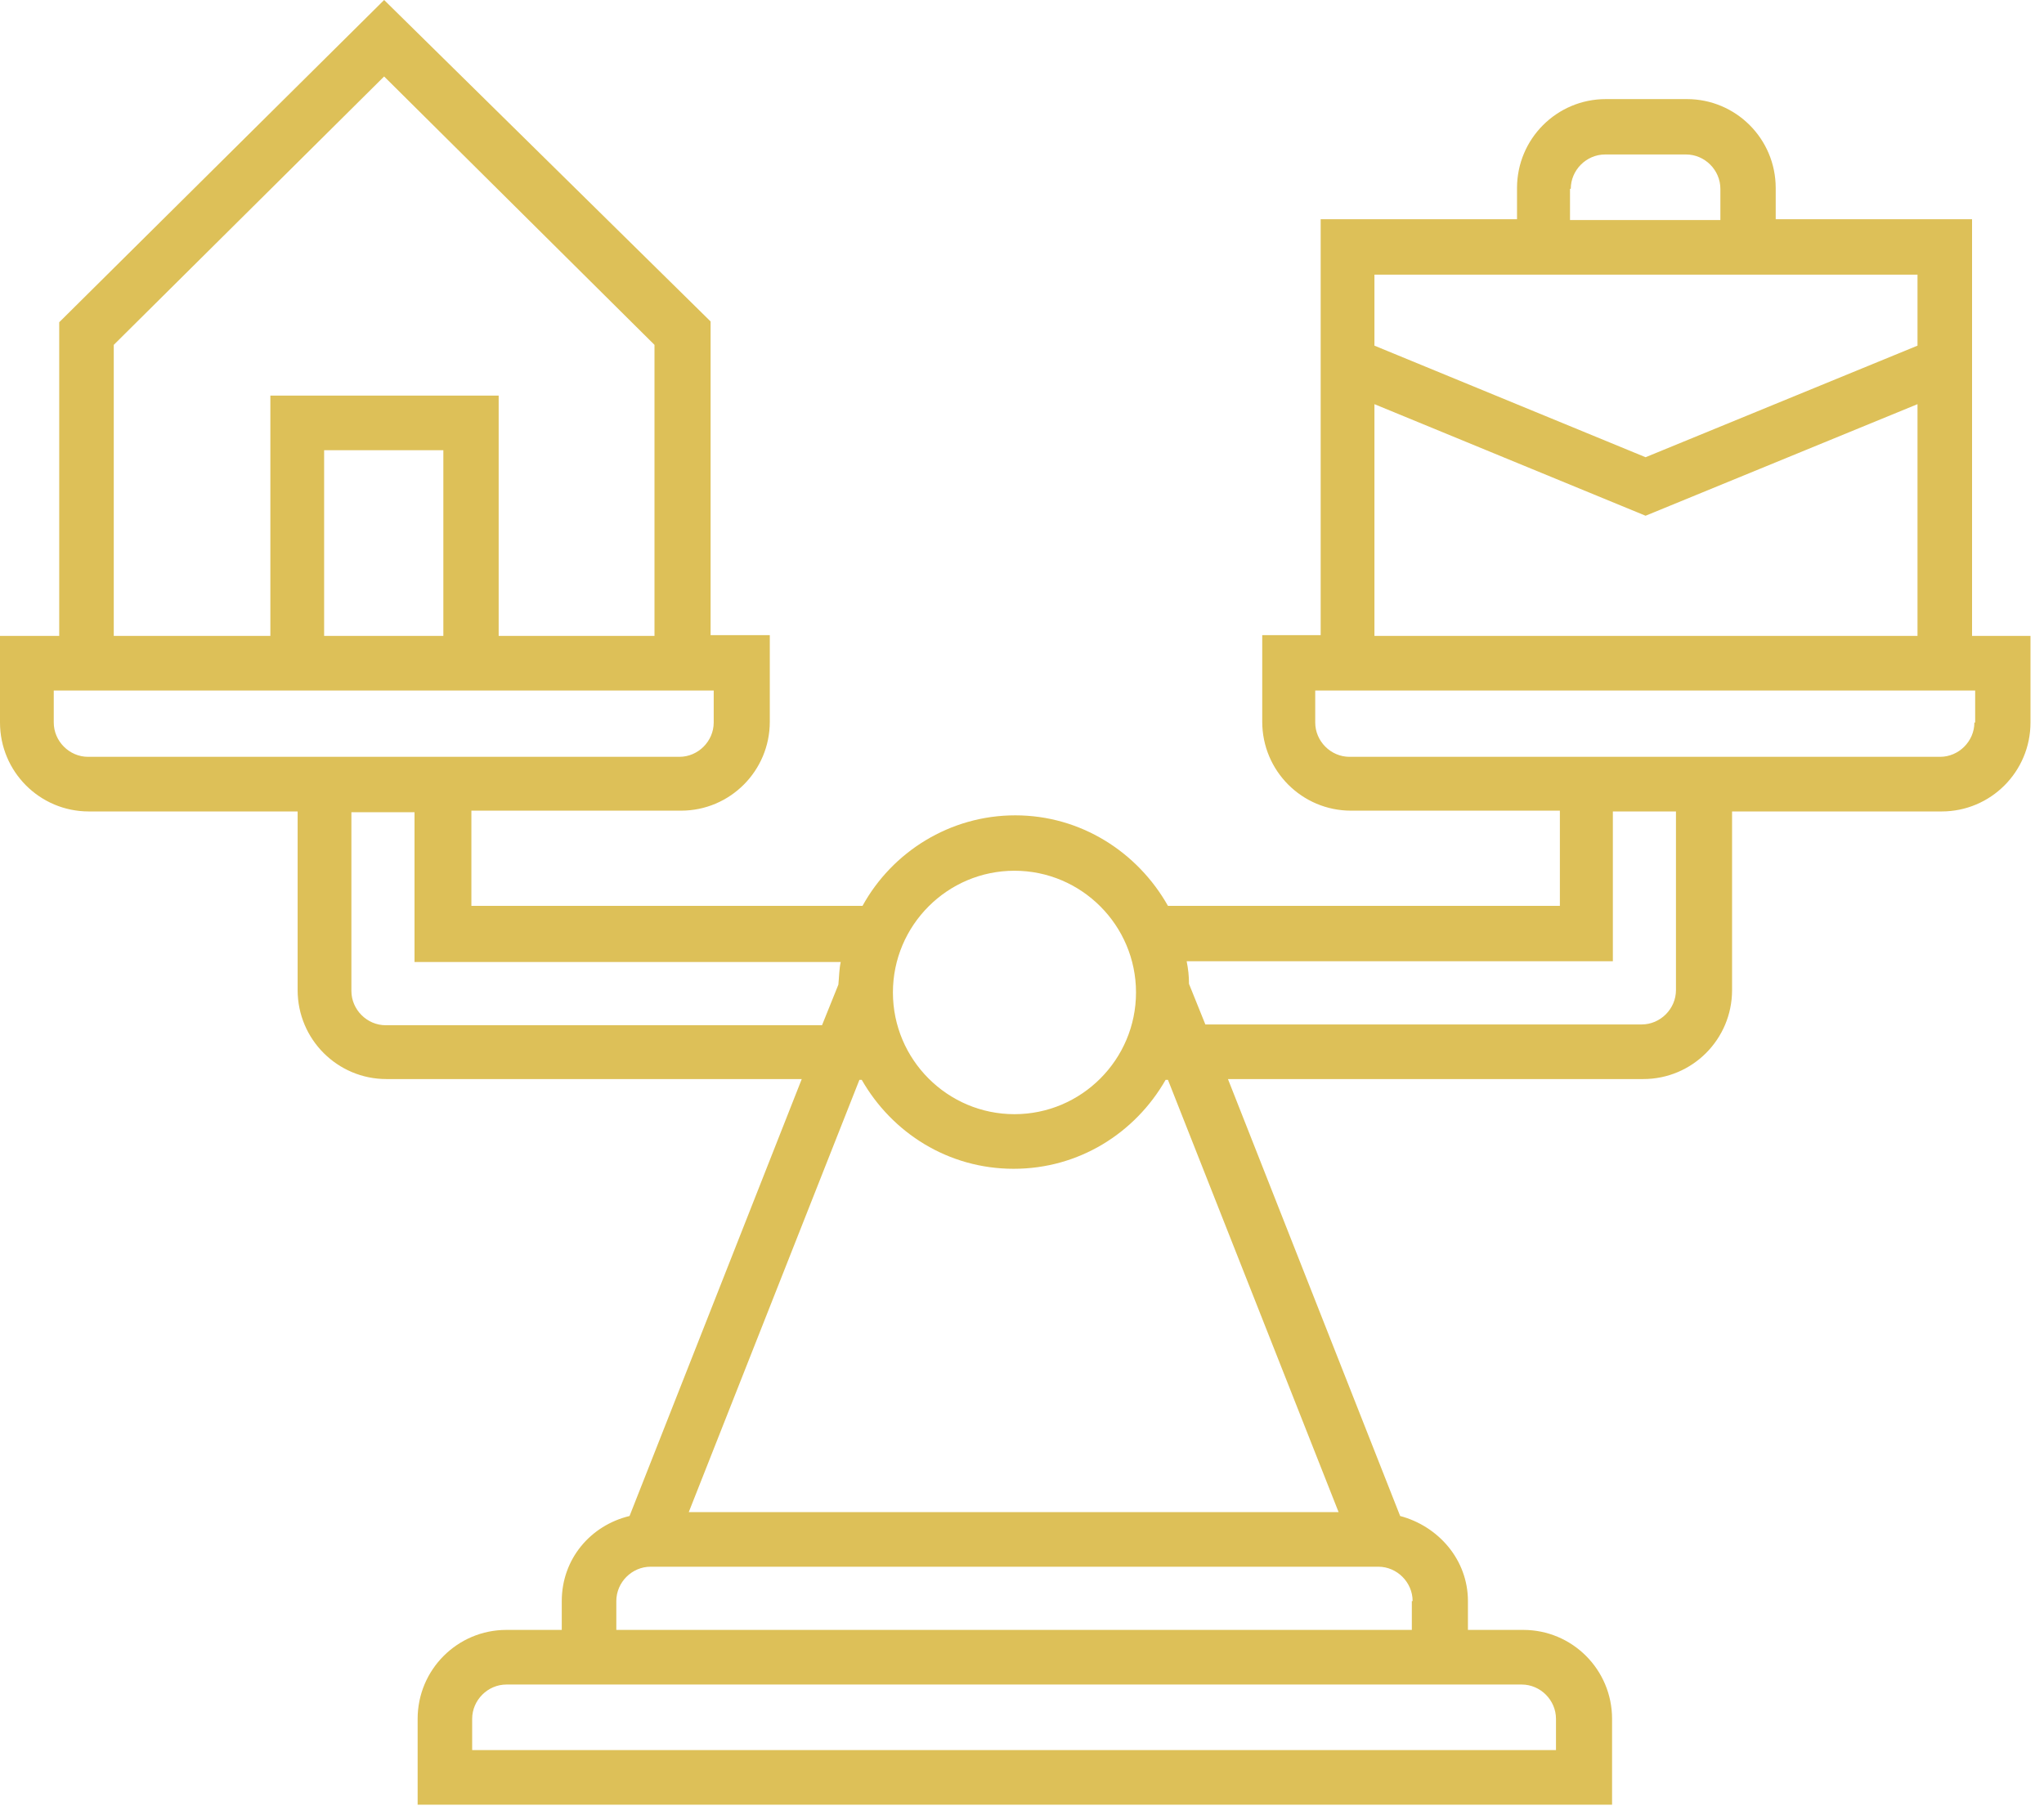 <svg xmlns="http://www.w3.org/2000/svg" width="143" height="127" viewBox="0 0 143 127" fill="none"><path d="M137.966 44.489V15.339H124.23V13.156C124.23 9.717 121.45 6.933 118.015 6.933H112.346C108.912 6.933 106.132 9.717 106.132 13.156V15.339H92.395V44.435H88.307V50.494C88.307 53.933 91.087 56.717 94.521 56.717H109.13V63.377H81.711C79.585 59.61 75.606 57.044 71.027 57.044C66.448 57.044 62.415 59.61 60.343 63.377H32.979V56.717H47.642C51.076 56.717 53.856 53.933 53.856 50.494V44.435H49.714V22.49L26.874 0L4.143 22.545V44.489H0V50.548C0 53.988 2.78 56.772 6.214 56.772H20.823V69.272C20.823 72.711 23.603 75.495 27.037 75.495H56.091L44.044 106.065C41.319 106.72 39.302 109.067 39.302 112.015V114.034H35.432C31.998 114.034 29.218 116.818 29.218 120.257V126.262H112.782V120.257C112.782 116.818 110.002 114.034 106.568 114.034H102.698V112.015C102.698 109.122 100.626 106.774 97.956 106.065L85.909 75.495H114.963C118.397 75.495 121.177 72.711 121.177 69.272V56.772H135.84C139.274 56.772 142.055 53.988 142.055 50.548V44.489H137.966ZM109.893 13.21C109.893 11.9 110.984 10.808 112.292 10.808H117.961C119.269 10.808 120.359 11.9 120.359 13.21V15.394H109.839V13.21H109.893ZM96.157 19.215H134.15V24.183L115.126 31.989L96.157 24.183V19.215ZM96.157 28.277L115.126 36.083L134.15 28.277V44.489H96.157V28.277ZM70.973 60.92C75.661 60.92 79.476 64.741 79.476 69.436C79.476 74.131 75.661 77.952 70.973 77.952C66.285 77.952 62.469 74.131 62.469 69.436C62.469 64.741 66.285 60.92 70.973 60.92ZM7.959 24.128L26.874 5.35L45.789 24.128V44.489H34.887V27.676H18.915V44.489H7.959V24.128ZM31.017 31.497V44.489H22.676V31.497H31.017ZM6.16 52.95C4.851 52.95 3.761 51.859 3.761 50.548V48.31H49.932V50.548C49.932 51.859 48.842 52.95 47.533 52.95H6.214H6.16ZM26.983 71.729C25.674 71.729 24.584 70.637 24.584 69.327V56.826H29V67.307H58.817C58.708 67.798 58.708 68.344 58.653 68.89L57.509 71.729H26.983ZM106.459 117.856C107.767 117.856 108.858 118.947 108.858 120.257V122.441H33.033V120.257C33.033 118.947 34.124 117.856 35.432 117.856H106.514H106.459ZM98.773 112.015V114.034H43.118V112.015C43.118 110.705 44.208 109.613 45.516 109.613H96.429C97.737 109.613 98.828 110.705 98.828 112.015H98.773ZM93.595 105.792H48.187L60.125 75.55H60.289C62.415 79.262 66.339 81.773 70.918 81.773C75.497 81.773 79.422 79.262 81.548 75.55H81.711L93.649 105.792H93.595ZM117.252 69.272C117.252 70.582 116.162 71.674 114.854 71.674H84.328L83.183 68.835C83.183 68.29 83.129 67.798 83.02 67.252H112.837V56.772H117.252V69.272ZM138.13 50.548C138.13 51.859 137.04 52.95 135.731 52.95H94.412C93.104 52.95 92.014 51.859 92.014 50.548V48.31H138.184V50.548H138.13Z" fill="#DDC058"></path></svg>